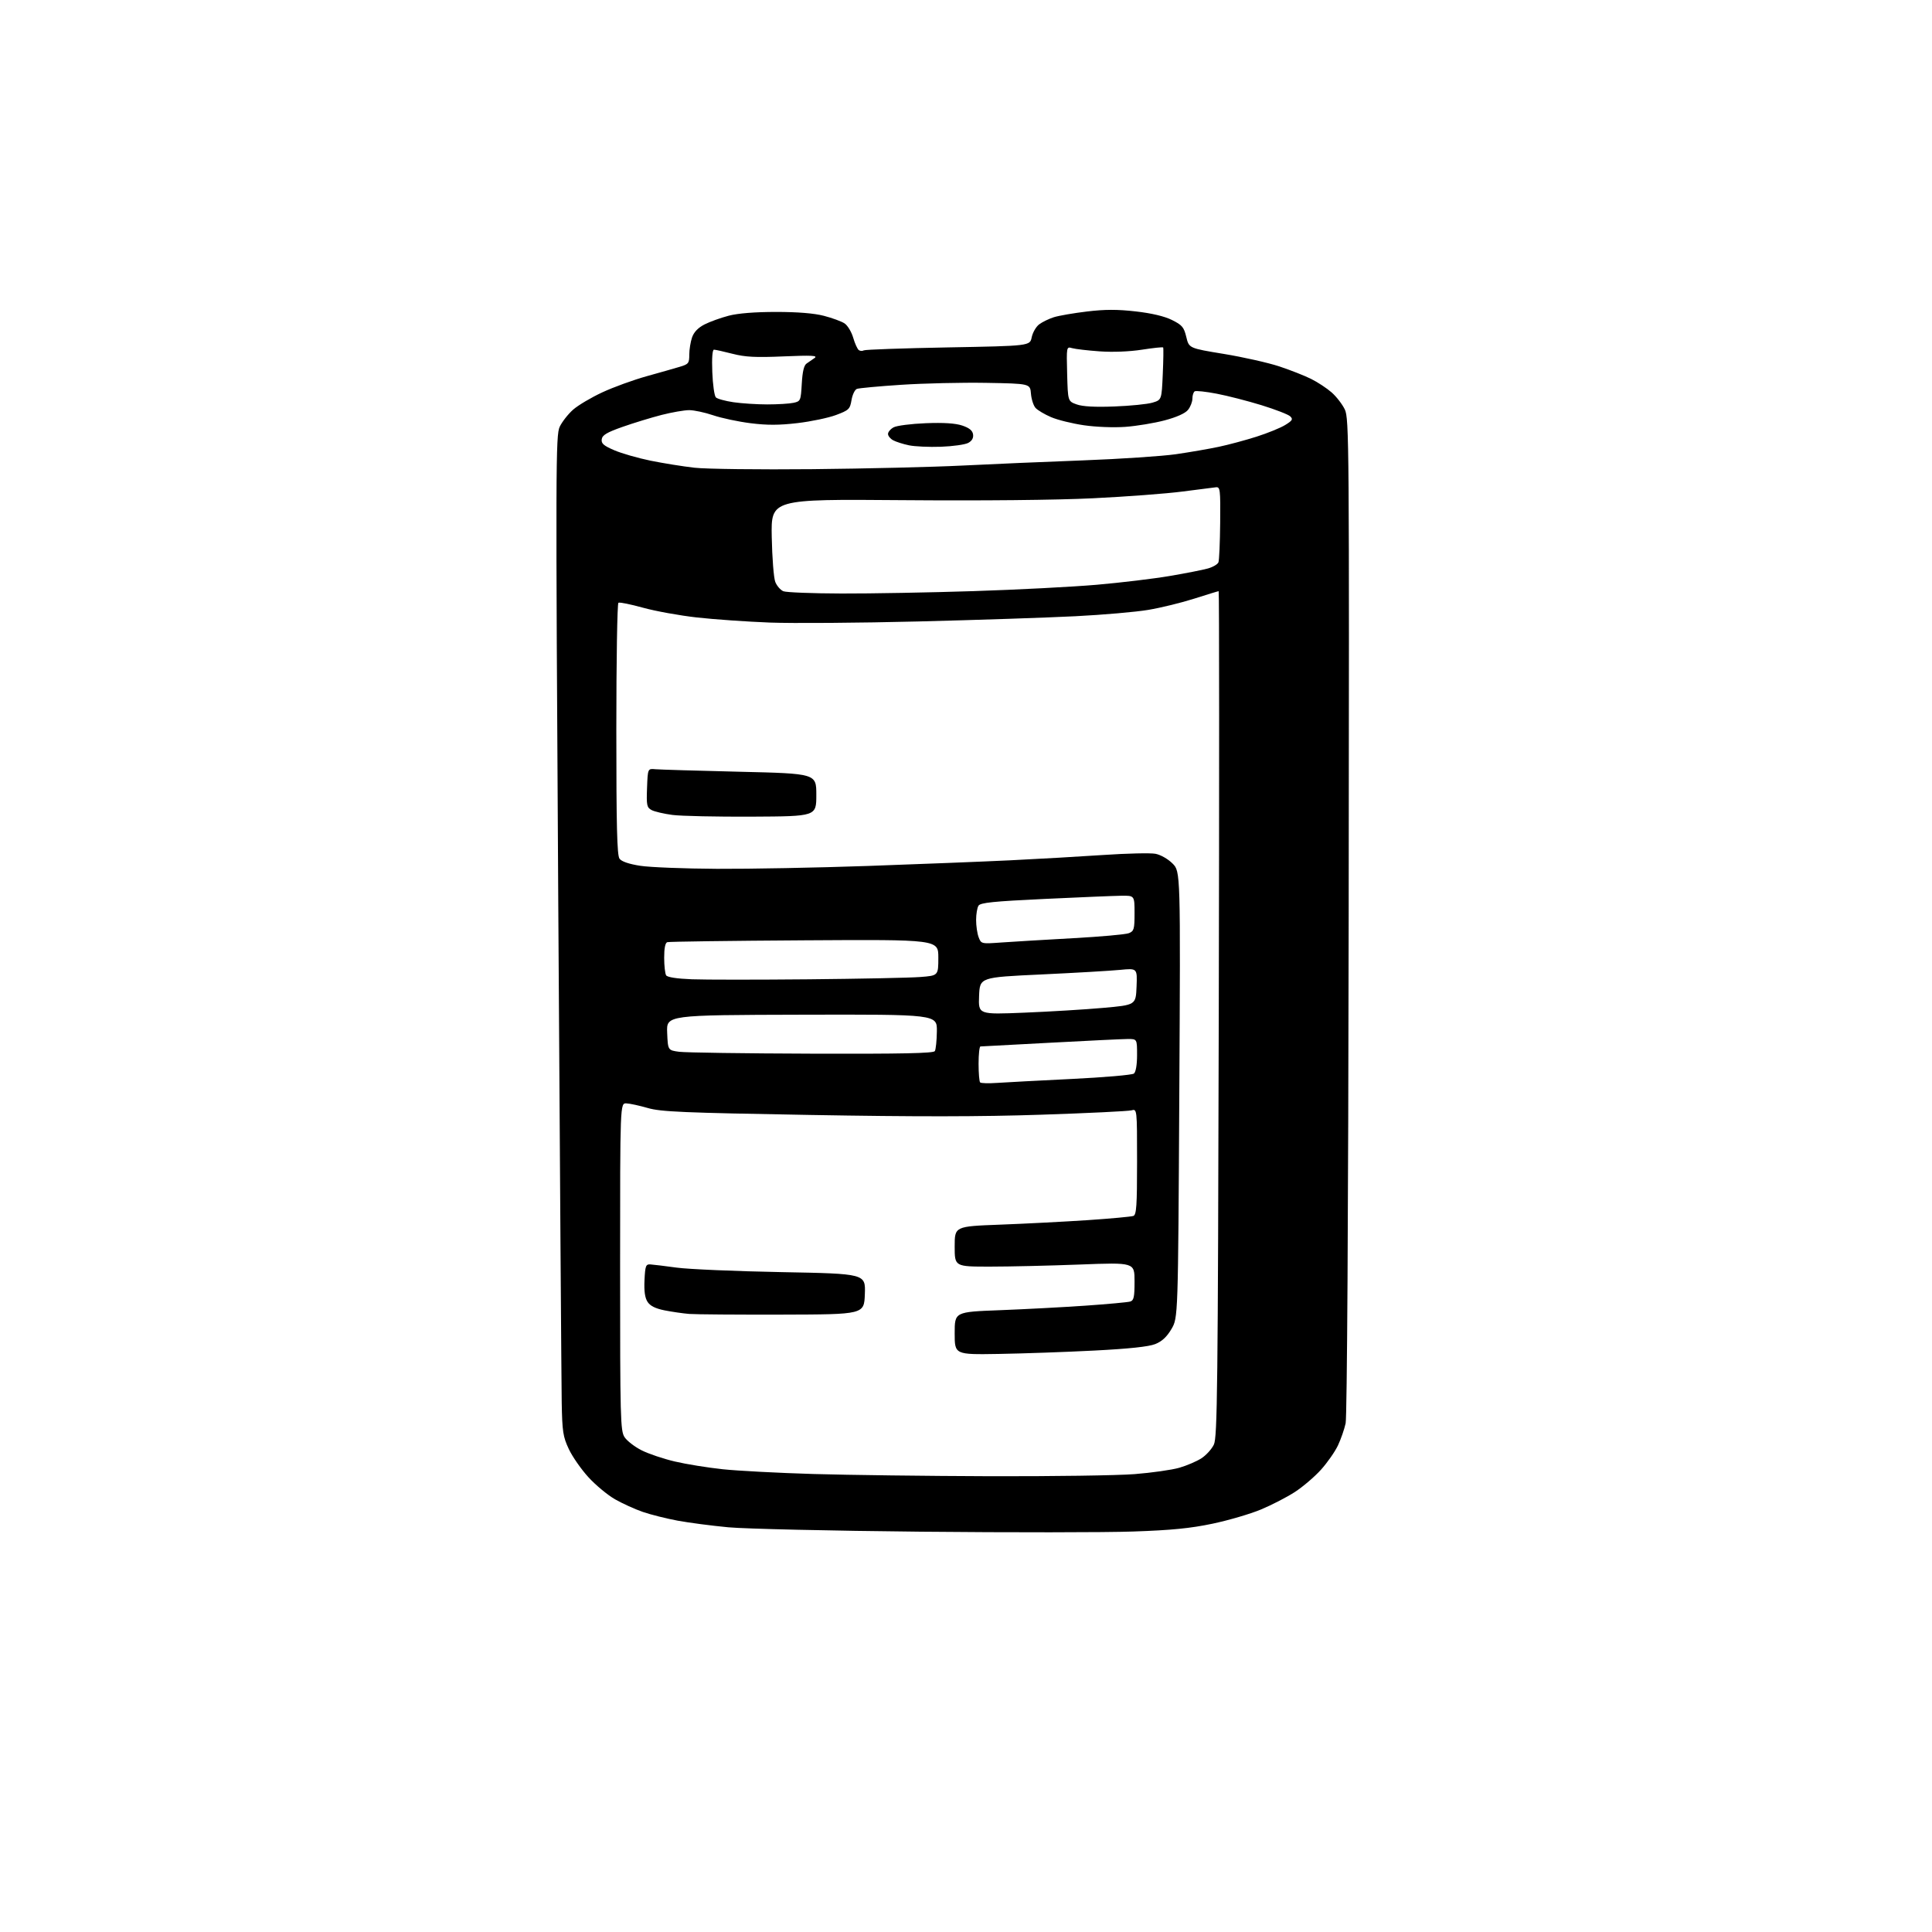 <?xml version="1.0" encoding="UTF-8" standalone="no"?>
<svg 
  version="1.1" 
  xmlns="http://www.w3.org/2000/svg" 
  xmlns:xlink="http://www.w3.org/1999/xlink" 
  xmlns:svg="http://www.w3.org/2000/svg"
  xmlns:rdf="http://www.w3.org/1999/02/22-rdf-syntax-ns#"
  xmlns:cc="http://creativecommons.org/ns#"
  xmlns:dc="http://purl.org/dc/elements/1.1/"
  viewBox="0 0 768 768"
  width="768"
  height="768"
>
<style>svg {background-color: white; }</style>"
<path stroke="none" fill="black" fill-rule="evenodd" d="M450.50,608.80C439.50,609.19 401.48,609.22 366.00,608.87C330.52,608.53 296.10,607.74 289.50,607.12C282.90,606.50 273.85,605.31 269.39,604.49C264.93,603.66 258.70,602.10 255.55,601.02C252.40,599.93 247.42,597.67 244.48,595.99C241.54,594.31 236.78,590.36 233.91,587.22C231.03,584.07 227.51,579.02 226.10,576.00C223.80,571.09 223.50,569.10 223.29,557.50C223.17,550.35 222.55,460.97 221.92,358.88C220.85,184.08 220.89,173.04 222.50,169.63C223.45,167.64 225.85,164.58 227.84,162.83C229.84,161.08 235.07,157.98 239.48,155.94C243.89,153.89 251.78,151.03 257.00,149.57C262.23,148.12 268.19,146.42 270.25,145.80C273.70,144.77 274.00,144.39 274.00,140.99C274.00,138.96 274.50,135.87 275.11,134.11C275.85,131.99 277.51,130.27 280.08,128.96C282.20,127.88 286.52,126.32 289.68,125.50C293.36,124.54 300.12,124.00 308.50,124.00C317.09,124.00 323.63,124.53 327.54,125.55C330.82,126.40 334.49,127.75 335.71,128.55C336.92,129.34 338.48,131.91 339.16,134.25C339.84,136.59 340.85,138.81 341.40,139.18C341.95,139.56 342.83,139.61 343.35,139.28C343.87,138.96 358.95,138.43 376.86,138.10C409.42,137.50 409.42,137.50 410.12,134.07C410.51,132.19 411.84,129.88 413.08,128.94C414.33,128.00 416.96,126.72 418.92,126.10C420.89,125.48 426.80,124.46 432.06,123.83C439.17,122.97 444.15,122.96 451.43,123.79C457.80,124.51 462.87,125.71 465.87,127.20C469.93,129.22 470.63,130.05 471.57,133.96C472.65,138.42 472.65,138.42 486.55,140.70C494.20,141.96 504.06,144.18 508.48,145.63C512.89,147.09 518.62,149.34 521.21,150.64C523.81,151.93 527.47,154.35 529.35,156.00C531.24,157.66 533.59,160.70 534.58,162.76C536.29,166.33 536.36,175.63 536.12,364.00C535.96,482.58 535.48,563.21 534.91,565.79C534.40,568.15 533.02,572.10 531.86,574.57C530.70,577.04 527.67,581.38 525.13,584.21C522.58,587.04 517.90,591.04 514.72,593.10C511.54,595.16 505.47,598.29 501.22,600.06C496.97,601.83 488.32,604.36 482.00,605.69C473.25,607.53 465.72,608.28 450.50,608.80zM393.50,586.82C418.25,586.89 444.11,586.52 450.97,585.99C457.82,585.45 465.86,584.31 468.82,583.45C471.78,582.59 475.73,580.90 477.59,579.69C479.45,578.49 481.68,576.04 482.53,574.25C483.92,571.36 484.13,552.48 484.48,403.00C484.69,310.60 484.67,235.00 484.44,235.00C484.21,235.00 479.86,236.33 474.76,237.96C469.67,239.59 461.45,241.60 456.50,242.43C451.55,243.27 438.50,244.40 427.50,244.96C416.50,245.52 388.38,246.46 365.00,247.04C341.62,247.63 315.07,247.82 306.00,247.48C296.93,247.13 283.88,246.22 277.00,245.45C270.12,244.68 260.49,242.93 255.58,241.57C250.67,240.21 246.28,239.32 245.83,239.61C245.37,239.89 245.00,262.51 245.00,289.87C245.00,328.46 245.28,340.01 246.27,341.35C247.09,342.47 250.01,343.47 254.52,344.17C258.36,344.76 272.07,345.30 285.00,345.37C297.93,345.44 324.93,344.93 345.00,344.23C365.07,343.52 390.50,342.52 401.50,341.99C412.50,341.46 429.18,340.50 438.57,339.87C447.97,339.23 457.29,339.02 459.29,339.39C461.38,339.79 464.27,341.43 466.10,343.26C469.28,346.44 469.28,346.44 468.79,435.13C468.30,523.82 468.30,523.82 465.68,528.29C463.84,531.42 461.91,533.22 459.23,534.29C456.63,535.33 448.82,536.16 434.95,536.87C423.70,537.45 406.62,538.05 397.00,538.21C379.50,538.50 379.50,538.50 379.50,530.00C379.50,521.50 379.50,521.50 397.50,520.82C407.40,520.44 422.70,519.63 431.50,519.02C440.30,518.41 448.29,517.67 449.25,517.39C450.72,516.95 451.00,515.64 451.00,509.35C451.00,501.83 451.00,501.83 429.25,502.67C417.29,503.13 401.20,503.50 393.50,503.50C379.50,503.50 379.50,503.50 379.50,495.50C379.50,487.50 379.50,487.50 397.50,486.82C407.40,486.45 423.06,485.64 432.29,485.03C441.52,484.41 449.74,483.65 450.54,483.35C451.76,482.88 452.00,479.28 452.00,461.78C452.00,440.77 452.00,440.77 449.75,441.38C448.51,441.72 432.43,442.50 414.00,443.11C389.91,443.92 364.07,443.95 322.00,443.21C271.43,442.33 262.69,441.96 257.50,440.45C254.20,439.50 250.38,438.66 249.00,438.61C246.50,438.50 246.50,438.50 246.50,503.54C246.50,564.06 246.62,568.78 248.27,571.29C249.24,572.77 252.28,575.12 255.03,576.51C257.77,577.90 263.72,579.91 268.26,580.97C272.79,582.04 281.37,583.42 287.32,584.05C293.27,584.68 309.47,585.53 323.32,585.94C337.17,586.35 368.75,586.74 393.50,586.82zM311.00,522.58C293.12,522.63 276.48,522.50 274.00,522.31C271.52,522.11 267.13,521.47 264.22,520.90C260.54,520.16 258.48,519.14 257.42,517.52C256.36,515.90 255.99,513.27 256.20,508.85C256.47,503.22 256.73,502.51 258.50,502.62C259.60,502.69 264.32,503.26 269.00,503.90C273.68,504.54 292.48,505.35 310.79,505.69C344.08,506.32 344.08,506.32 343.79,514.41C343.50,522.50 343.50,522.50 311.00,522.58zM396.37,430.47C399.74,430.24 413.07,429.53 426.00,428.90C438.93,428.27 450.06,427.31 450.75,426.76C451.51,426.14 452.00,423.28 452.00,419.38C452.00,413.00 452.00,413.00 448.25,413.02C446.19,413.03 432.35,413.70 417.50,414.50C402.65,415.31 390.16,415.97 389.75,415.98C389.34,415.99 389.00,419.07 389.00,422.83C389.00,426.59 389.28,429.94 389.62,430.28C389.96,430.62 393.00,430.71 396.37,430.47zM322.69,418.85C358.63,418.96 371.07,418.70 371.61,417.83C372.01,417.18 372.37,413.63 372.42,409.94C372.50,403.23 372.50,403.23 318.71,403.36C264.93,403.50 264.93,403.50 265.21,410.50C265.50,417.50 265.50,417.50 270.00,418.10C272.48,418.43 296.19,418.77 322.69,418.85zM407.20,402.55C417.27,402.14 431.35,401.29 438.50,400.65C451.50,399.50 451.50,399.50 451.80,392.19C452.09,384.87 452.09,384.87 445.25,385.54C441.49,385.91 427.40,386.73 413.95,387.36C389.50,388.50 389.50,388.50 389.20,395.90C388.91,403.30 388.91,403.30 407.20,402.55zM321.50,389.29C341.85,389.09 361.76,388.69 365.75,388.38C373.00,387.83 373.00,387.83 373.00,380.64C373.00,373.46 373.00,373.46 319.75,373.79C290.46,373.97 265.94,374.30 265.25,374.53C264.44,374.79 264.01,376.97 264.02,380.72C264.02,383.90 264.38,387.04 264.80,387.71C265.28,388.47 269.08,389.05 275.03,389.28C280.24,389.48 301.15,389.48 321.50,389.29zM398.27,374.64C402.80,374.32 415.50,373.56 426.50,372.95C437.50,372.35 447.51,371.45 448.75,370.95C450.78,370.13 451.00,369.37 451.00,363.02C451.00,356.00 451.00,356.00 445.75,356.07C442.86,356.11 429.12,356.68 415.20,357.34C394.87,358.30 389.72,358.83 388.97,360.02C388.45,360.83 388.02,363.38 388.02,365.68C388.01,367.99 388.46,371.08 389.02,372.55C390.04,375.23 390.04,375.23 398.27,374.64zM299.00,324.63C284.98,324.70 270.71,324.40 267.31,323.95C263.91,323.50 260.17,322.63 259.02,322.01C257.12,320.99 256.95,320.14 257.21,313.19C257.50,305.50 257.50,305.50 260.50,305.78C262.15,305.93 277.23,306.38 294.00,306.78C324.50,307.50 324.50,307.50 324.50,316.00C324.50,324.50 324.50,324.50 299.00,324.63zM334.50,235.93C346.05,235.97 369.68,235.54 387.00,234.98C404.32,234.43 426.38,233.28 436.00,232.45C445.62,231.61 458.68,230.04 465.00,228.96C471.32,227.89 478.14,226.55 480.15,225.98C482.16,225.42 484.05,224.31 484.35,223.52C484.66,222.73 484.96,215.65 485.04,207.79C485.16,194.48 485.04,193.51 483.33,193.70C482.33,193.81 476.32,194.57 470.00,195.40C463.68,196.22 447.70,197.43 434.50,198.07C419.75,198.79 390.45,199.08 358.50,198.82C306.50,198.40 306.50,198.40 306.78,213.45C306.94,221.73 307.57,229.78 308.19,231.34C308.81,232.90 310.26,234.56 311.41,235.03C312.56,235.49 322.95,235.90 334.50,235.93zM323.00,186.50C344.18,186.29 370.95,185.65 382.50,185.07C394.05,184.49 415.65,183.56 430.50,183.01C445.35,182.45 462.00,181.34 467.50,180.55C473.00,179.75 480.65,178.43 484.50,177.61C488.35,176.80 495.10,174.98 499.50,173.58C503.90,172.18 509.03,170.09 510.89,168.94C513.77,167.17 514.07,166.65 512.89,165.51C512.13,164.77 507.00,162.78 501.50,161.08C496.00,159.39 487.97,157.32 483.65,156.50C479.34,155.67 475.40,155.25 474.91,155.56C474.41,155.87 474.00,157.17 474.00,158.45C474.00,159.73 473.21,161.75 472.25,162.94C471.15,164.30 467.73,165.84 463.00,167.09C458.88,168.19 451.86,169.35 447.40,169.68C442.81,170.02 435.67,169.75 430.90,169.05C426.28,168.38 420.39,166.93 417.82,165.82C415.25,164.72 412.47,163.07 411.65,162.16C410.82,161.25 410.00,158.70 409.82,156.50C409.50,152.50 409.50,152.50 392.00,152.19C382.38,152.03 367.21,152.37 358.30,152.96C349.39,153.54 341.44,154.28 340.63,154.59C339.81,154.90 338.85,156.90 338.49,159.04C337.88,162.65 337.45,163.06 332.32,164.98C329.29,166.11 322.39,167.56 317.00,168.19C309.71,169.05 304.92,169.06 298.34,168.23C293.48,167.62 286.80,166.20 283.50,165.08C280.20,163.96 275.93,163.05 274.00,163.04C272.07,163.03 267.12,163.89 263.00,164.94C258.88,166.00 251.90,168.13 247.50,169.68C241.24,171.88 239.43,172.96 239.20,174.61C238.96,176.30 239.93,177.15 244.18,178.98C247.08,180.23 253.56,182.09 258.57,183.12C263.59,184.14 271.47,185.41 276.09,185.93C280.72,186.45 301.82,186.71 323.00,186.50zM374.06,177.59C369.35,177.76 363.61,177.50 361.30,177.01C358.98,176.52 356.17,175.63 355.05,175.02C353.92,174.42 353.00,173.29 353.00,172.50C353.00,171.71 354.01,170.52 355.25,169.86C356.49,169.19 362.23,168.46 368.00,168.23C375.12,167.95 379.79,168.25 382.50,169.16C385.32,170.11 386.59,171.15 386.81,172.68C387.02,174.13 386.36,175.27 384.87,176.07C383.63,176.73 378.77,177.42 374.06,177.59zM443.00,161.58C449.32,161.34 456.14,160.66 458.13,160.06C461.77,158.97 461.77,158.97 462.22,148.73C462.47,143.11 462.54,138.33 462.37,138.12C462.21,137.91 458.41,138.31 453.92,139.01C449.00,139.78 442.35,140.04 437.13,139.67C432.38,139.33 427.47,138.76 426.21,138.40C423.93,137.75 423.93,137.75 424.21,148.62C424.50,159.50 424.50,159.50 428.00,160.76C430.36,161.61 435.24,161.88 443.00,161.58zM305.00,160.76C309.12,160.76 313.81,160.48 315.41,160.13C318.24,159.52 318.33,159.30 318.72,152.50C319.00,147.67 319.59,145.19 320.65,144.50C321.49,143.95 322.92,142.95 323.84,142.29C325.16,141.32 322.61,141.20 311.50,141.67C300.32,142.15 296.23,141.94 291.17,140.63C287.69,139.74 284.38,139.00 283.82,139.00C283.18,139.00 282.93,142.31 283.15,147.95C283.34,152.87 283.98,157.38 284.56,157.96C285.15,158.55 288.30,159.41 291.56,159.89C294.83,160.37 300.88,160.76 305.00,160.76z" />

</svg>